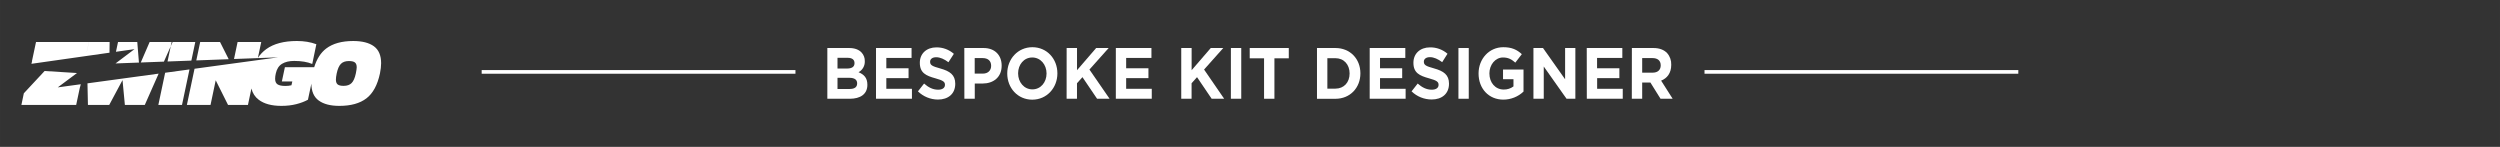 <?xml version="1.0" encoding="UTF-8"?><svg id="Layer_1" xmlns="http://www.w3.org/2000/svg" width="564.444mm" height="33.161mm" viewBox="0 0 1600 94"><rect x="0" y="0" width="1600" height="94" fill="#333333" stroke="none"/><path d="M529.5,30.73h14c3.45,0,6.17,1,7.9,2.88,1.393,1.494,2.137,3.479,2.07,5.52v.09c.109,2.905-1.442,5.619-4,7,3.49,1.44,5.65,3.61,5.65,8v.09c0,5.94-4.49,8.9-11.3,8.9h-14.32V30.73Zm12.6,13.13c2.93,0,4.79-1,4.79-3.43v-.09c0-2.14-1.56-3.34-4.36-3.34h-6.53v6.86h6.1Zm1.77,13.08c2.93,0,4.7-1.11,4.7-3.52v-.1c0-2.18-1.51-3.52-4.92-3.52h-7.65v7.14h7.87Z" fill="#fff"/><path d="M560.65,30.73h22.75v6.36h-16.15v6.59h14.23v6.32h-14.23v6.82h16.39v6.38h-23l.01-32.47Z" fill="#fff"/><path d="M587.48,58.47l3.93-5c2.71,2.41,5.56,3.94,9,3.94,2.72,0,4.36-1.16,4.36-3.06v-.09c0-1.81-1-2.74-6.08-4.13-6.09-1.67-10-3.48-10-9.93v-.09c0-5.89,4.4-9.79,10.57-9.79,4.119-.056,8.112,1.416,11.21,4.13l-3.47,5.38c-2.67-2-5.3-3.2-7.85-3.2s-3.88,1.25-3.88,2.83v.09c0,2.13,1.29,2.83,6.51,4.27,6.13,1.71,9.58,4.08,9.58,9.74v.09c0,6.45-4.57,10.07-11.09,10.07-4.782-.029-9.367-1.911-12.79-5.25Z" fill="#fff"/><path d="M617.16,30.73h12.34c7.2,0,11.56,4.6,11.56,11.23v.09c0,7.52-5.44,11.41-12.21,11.41h-5v9.74h-6.65l-.04-32.47Zm11.91,16.38c3.32,0,5.26-2.14,5.26-4.92v-.09c0-3.2-2.07-4.92-5.39-4.92h-5.13v9.93h5.26Z" fill="#fff"/><path d="M644.64,47.06v-.06c0-9.23,6.78-16.79,16.09-16.79s16,7.47,16,16.7v.09c0,9.23-6.78,16.79-16.09,16.79s-16-7.5-16-16.73Zm25.15,0v-.06c0-5.57-3.79-10.21-9.14-10.21s-9.06,4.55-9.06,10.12v.09c0,5.57,3.79,10.2,9.14,10.2s9.06-4.57,9.06-10.14h0Z" fill="#fff"/><path d="M682.65,30.73h6.64v14.2l12.25-14.2h8l-12.3,13.78,12.89,18.69h-8l-9.36-13.82-3.5,3.9v9.92h-6.64l.02-32.47Z" fill="#fff"/><path d="M714.14,30.73h22.78v6.36h-16.18v6.59h14.26v6.32h-14.26v6.82h16.39v6.38h-23l.01-32.47Z" fill="#fff"/><path d="M756,30.73h6.64v14.2l12.25-14.2h8l-12.28,13.78,12.85,18.69h-8l-9.36-13.82-3.49,3.9v9.92h-6.61V30.73Z" fill="#fff"/><path d="M787.78,30.73h6.62V63.2h-6.64l.02-32.47Z" fill="#fff"/><path d="M809,37.32h-9.18v-6.59h25v6.59h-9.19v25.88h-6.63v-25.88Z" fill="#fff"/><path d="M842.87,30.73h11.78c9.49,0,16,7,16,16.15v.12c0,9.14-6.55,16.23-16,16.23h-11.78V30.73Zm11.78,26c5.43,0,9.1-3.95,9.1-9.7h0c0-5.75-3.67-9.79-9.1-9.79h-5.14v19.52l5.14-.03Z" fill="#fff"/><path d="M876.61,30.73h22.79v6.36h-16.19v6.59h14.19v6.32h-14.19v6.82h16.39v6.38h-23l.01-32.47Z" fill="#fff"/><path d="M903.4,58.47l3.92-5c2.72,2.41,5.57,3.94,9,3.94,2.72,0,4.36-1.16,4.36-3.06v-.09c0-1.81-1-2.74-6.09-4.13-6.08-1.67-10-3.48-10-9.93v-.09c0-5.89,4.4-9.79,10.56-9.79,4.125-.077,8.133,1.376,11.25,4.08l-3.4,5.38c-2.68-2-5.31-3.2-7.85-3.2s-3.88,1.25-3.88,2.83v.09c0,2.13,1.29,2.83,6.51,4.27,6.13,1.71,9.58,4.08,9.58,9.74v.09c0,6.45-4.58,10.07-11.09,10.07-4.803,.007-9.42-1.858-12.87-5.2Z" fill="#fff"/><path d="M933.4,30.73h6.6V63.2h-6.6V30.73Z" fill="#fff"/><path d="M946.28,47.06v-.06c0-9.23,6.68-16.79,15.83-16.79,5.43,0,8.71,1.57,11.86,4.45l-4.18,5.43c-2.33-2.09-4.4-3.3-7.9-3.3-4.83,0-8.67,4.6-8.67,10.12v.09c0,5.94,3.8,10.3,9.15,10.3,2.249,.055,4.451-.649,6.25-2v-4.62h-6.68v-6.17h13.11v14.1c-3.486,3.299-8.101,5.141-12.9,5.15-9.4,0-15.87-7.1-15.87-16.7Z" fill="#fff"/><path d="M981.4,30.73h6.12l14.15,20V30.73h6.56V63.2h-5.65l-14.58-20.64v20.64h-6.6V30.73Z" fill="#fff"/><path d="M1015.52,30.73h22.77v6.36h-16.17v6.59h14.28v6.32h-14.23v6.82h16.39v6.38h-23l-.04-32.47Z" fill="#fff"/><path d="M1044.4,30.73h13.8c3.84,0,6.82,1.16,8.8,3.3,1.781,2.051,2.708,4.706,2.59,7.42v.09c0,5.24-2.63,8.54-6.47,10.07l7.38,11.59h-7.77l-6.47-10.39h-5.26v10.39h-6.64l.04-32.47Zm13.37,15.77c3.24,0,5.09-1.85,5.09-4.59v-.09c0-3.06-2-4.64-5.22-4.64h-6.64v9.32h6.77Z" fill="#fff"/><path d="M509.09,47.18h-200.82v-2.32h200.82v2.32Zm782.64-2.32h-200.84v2.32h200.83l.01-2.32Z" fill="#fff"/><path d="M56.883,26.864l-1.357,6.437-.145-6.437h1.503Zm44.459,40.274h15.136l4.793-22.708-15.58,2.125-4.349,20.583Zm9.135-40.274l-1.201,2.712-2.065,9.778,15.256-.57,2.515-11.919h-14.505Zm128.815,2.752c3.084,2.254,4.623,5.856,4.623,10.82,0,1.918-.249,4.107-.751,6.568-1.581,7.417-4.47,12.735-8.657,15.943-4.19,3.214-9.977,4.814-17.356,4.814-5.665,0-10.064-1.146-13.194-3.439-3.092-2.266-4.65-5.858-4.686-10.776l-2.191,10.278c-2.125,1.166-4.623,2.112-7.506,2.845-2.874,.728-6.041,1.092-9.502,1.092-6.213,0-11.037-1.301-14.476-3.908-2.405-1.822-3.968-4.225-4.692-7.221l-2.218,10.506h-12.756l-7.881-15.758-3.314,15.758h-15.132l4.891-23.146,53.494-7.294-28.226,1.058,2.293-10.892h15.134l-2.15,10.187c1.465-2.216,3.254-4.086,5.37-5.62,4.773-3.459,11.307-5.192,19.604-5.192,4.63,0,8.778,.689,12.444,2.065l-2.625,12.631c-3.086-1.293-6.945-1.938-11.571-1.938-3.169,0-5.763,.616-7.786,1.845-2.019,1.231-3.343,3.285-3.97,6.161-.293,1.206-.436,2.353-.436,3.439,0,1.666,.506,2.845,1.527,3.53,1.023,.689,2.723,1.034,5.101,1.034,1.332,0,2.602-.145,3.814-.438l.56-2.44h-6.692l1.94-9.128h18.747c1.689-5.362,4.246-9.342,7.674-11.942,4.231-3.21,9.994-4.816,17.29-4.816,5.752,0,10.172,1.127,13.26,3.376m-11.571,17.387c.374-1.88,.562-3.189,.562-3.943,0-1.457-.384-2.488-1.156-3.096-.772-.604-2.054-.903-3.847-.903-2.212,0-3.905,.593-5.097,1.78-1.187,1.185-2.096,3.241-2.718,6.161-.336,1.664-.502,2.98-.502,3.939,0,1.461,.376,2.49,1.125,3.096,.753,.604,2.021,.905,3.814,.905,2.212,0,3.91-.591,5.097-1.783,1.191-1.187,2.096-3.241,2.722-6.157m-81.369-9.118l-20.735,.778,2.49-11.799h12.693l5.551,11.021Zm-97.061,8.848l-20.757-1.297-13.295,14.26-1.56,7.441H48.754l2.37-11.166,.046-.006,.535-2.054-14.737,2.011,12.322-9.189Zm-29.176-5.902l49.944-7.107,.083-6.86h-13.258l-1.359,6.437v.056h-.012l.012-.056-.141-6.437H23.054l-2.629,12.382h.203l-.183,.23-.332,1.355Zm68.79-.793l-1.067-13.175h-12.318l-1.324,6.273,11.87-1.691-12.154,9.155,14.993-.562Zm-32.646,27.099h13.633l8.502-15.885,1.504,15.885h12.756l8.855-20.014-45.549,6.209,.299,13.806ZM95.778,26.864l-5.684,13.131,14.816-.556,4.362-9.863,.575-2.712h-14.069Zm-38.898,0l-1.357,6.437-.141-6.437h1.498Zm53.594,0l-1.202,2.712,.575-2.712h.627Zm-.627,0l-.575,2.712,1.202-2.712h-.627Z" fill="#fff"/></svg>